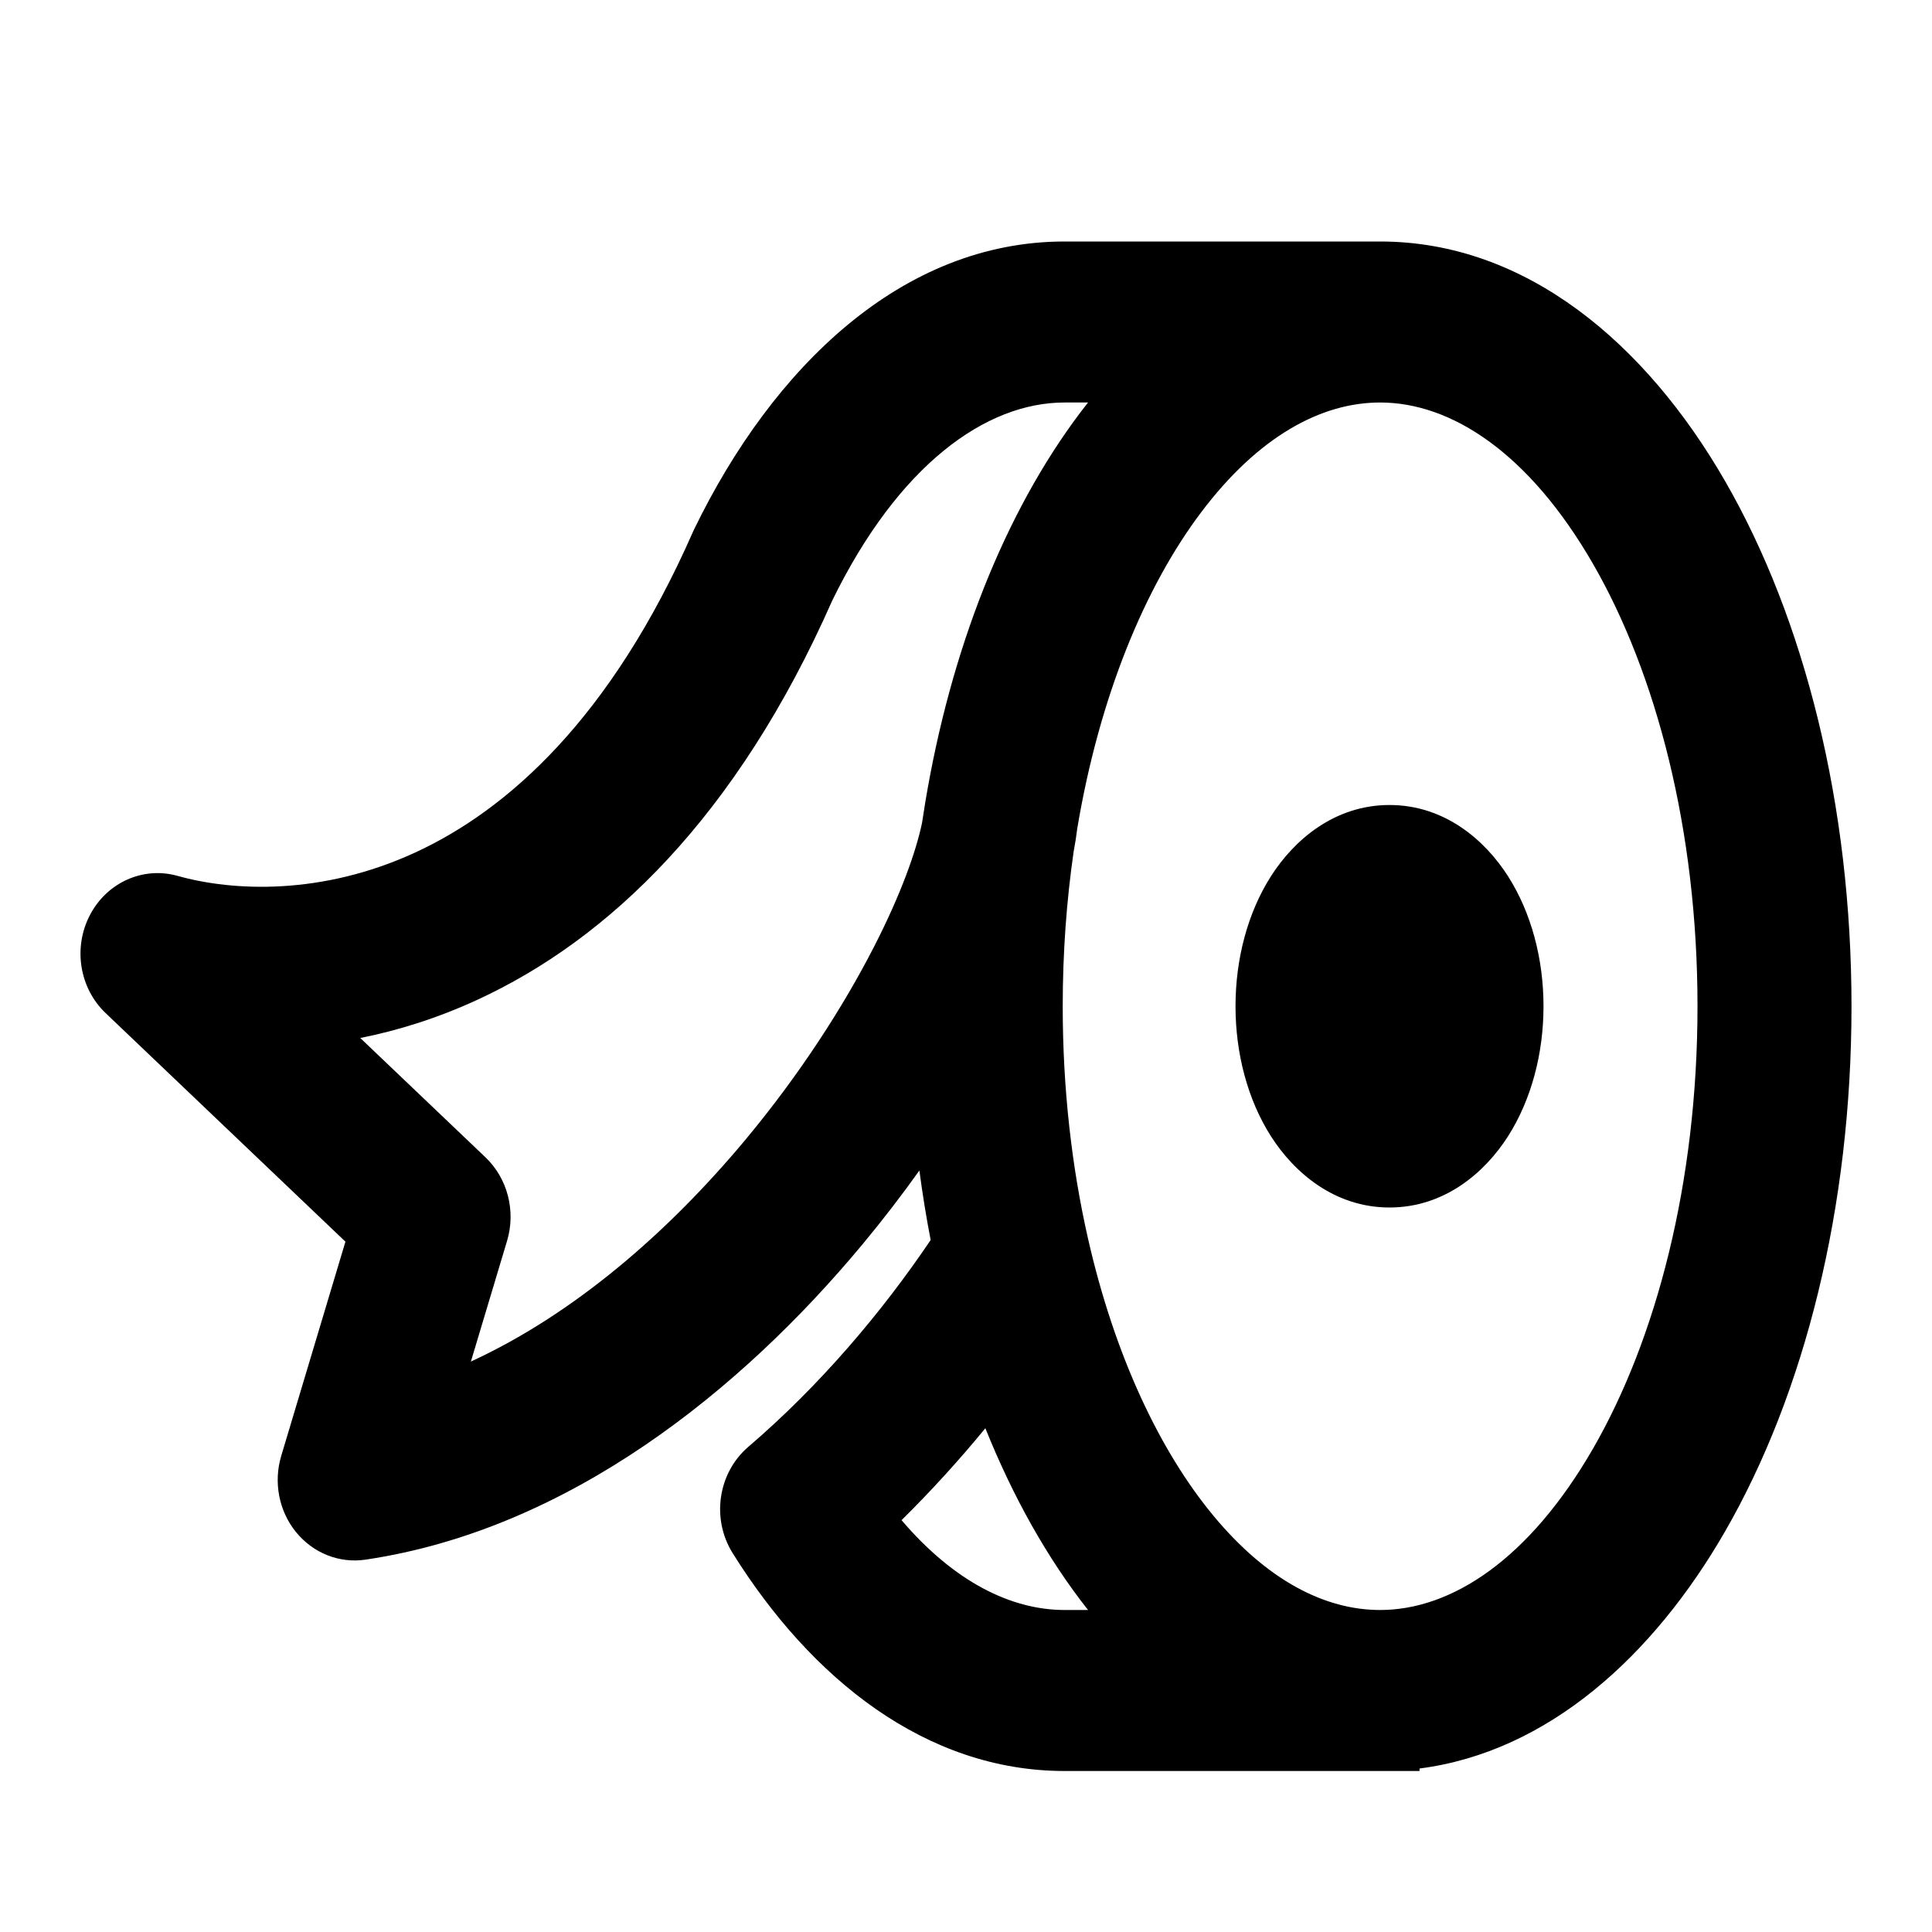 <svg width="48" height="48" viewBox="0 0 48 48" fill="none" xmlns="http://www.w3.org/2000/svg">
<path fill-rule="evenodd" clip-rule="evenodd" d="M11.857 24.841C15.107 23.345 18.3 20.307 20.678 14.918C22.321 11.557 24.487 10 26.45 10H27.032C26.968 10.081 26.904 10.163 26.842 10.246C24.955 12.748 23.615 16.151 22.985 19.952C22.958 20.115 22.933 20.279 22.908 20.443C22.76 21.153 22.385 22.212 21.723 23.506C20.954 25.011 19.869 26.694 18.535 28.298C16.601 30.622 14.254 32.652 11.699 33.827L12.598 30.829C12.82 30.087 12.611 29.277 12.061 28.753L8.951 25.789C9.893 25.601 10.87 25.296 11.857 24.841ZM29.846 12.723C31.259 10.85 32.818 10 34.288 10C36.062 10 37.991 11.257 39.579 14.011C41.144 16.727 42.174 20.607 42.174 25C42.174 29.393 41.144 33.273 39.579 35.989C37.991 38.743 36.062 40 34.288 40C32.922 40 31.487 39.27 30.154 37.666C28.819 36.059 27.691 33.68 27.029 30.762C26.627 28.99 26.403 27.046 26.403 25C26.403 23.666 26.498 22.376 26.676 21.147C26.713 20.954 26.742 20.767 26.764 20.584C27.314 17.308 28.443 14.583 29.846 12.723ZM42.856 38.053C41.076 41.141 38.46 43.527 35.268 43.938V44H26.45C23.003 44 20.15 41.706 18.202 38.586C17.668 37.73 17.837 36.592 18.593 35.945C20.364 34.429 21.907 32.608 23.122 30.808C23.013 30.244 22.919 29.667 22.842 29.081C22.4 29.7 21.926 30.317 21.422 30.923C18.418 34.533 14.134 38 9.081 38.749C8.431 38.846 7.779 38.587 7.354 38.064C6.929 37.541 6.791 36.826 6.987 36.171L8.582 30.849L2.624 25.17C1.972 24.549 1.811 23.542 2.235 22.733C2.658 21.923 3.556 21.522 4.408 21.76C5.791 22.148 7.993 22.25 10.315 21.181C12.598 20.129 15.171 17.865 17.218 13.21C17.229 13.186 17.24 13.162 17.251 13.139C19.201 9.129 22.407 6 26.45 6H34.288C37.926 6 40.897 8.548 42.856 11.947C44.837 15.384 46 20.004 46 25C46 29.996 44.837 34.616 42.856 38.053ZM24.481 35.484C25.166 37.189 26.023 38.72 27.032 40H26.45C25.116 40 23.699 39.293 22.399 37.768C23.142 37.035 23.838 36.267 24.481 35.484ZM34.82 23.909C34.82 23.909 34.818 23.911 34.813 23.915C34.818 23.91 34.82 23.909 34.82 23.909ZM34.23 23.915C34.225 23.911 34.223 23.909 34.223 23.909C34.223 23.909 34.225 23.91 34.23 23.915ZM34.223 26.091C34.223 26.091 34.225 26.089 34.23 26.085C34.225 26.09 34.223 26.091 34.223 26.091ZM34.522 20C33.155 20 32.151 20.869 31.577 21.769C30.994 22.684 30.696 23.832 30.696 25C30.696 26.168 30.994 27.316 31.577 28.231C32.151 29.131 33.155 30 34.522 30C35.889 30 36.892 29.131 37.466 28.231C38.049 27.316 38.348 26.168 38.348 25C38.348 23.832 38.049 22.684 37.466 21.769C36.892 20.869 35.889 20 34.522 20ZM34.813 26.085C34.818 26.089 34.82 26.091 34.82 26.091C34.82 26.091 34.818 26.09 34.813 26.085Z" fill="black"/>
</svg>
